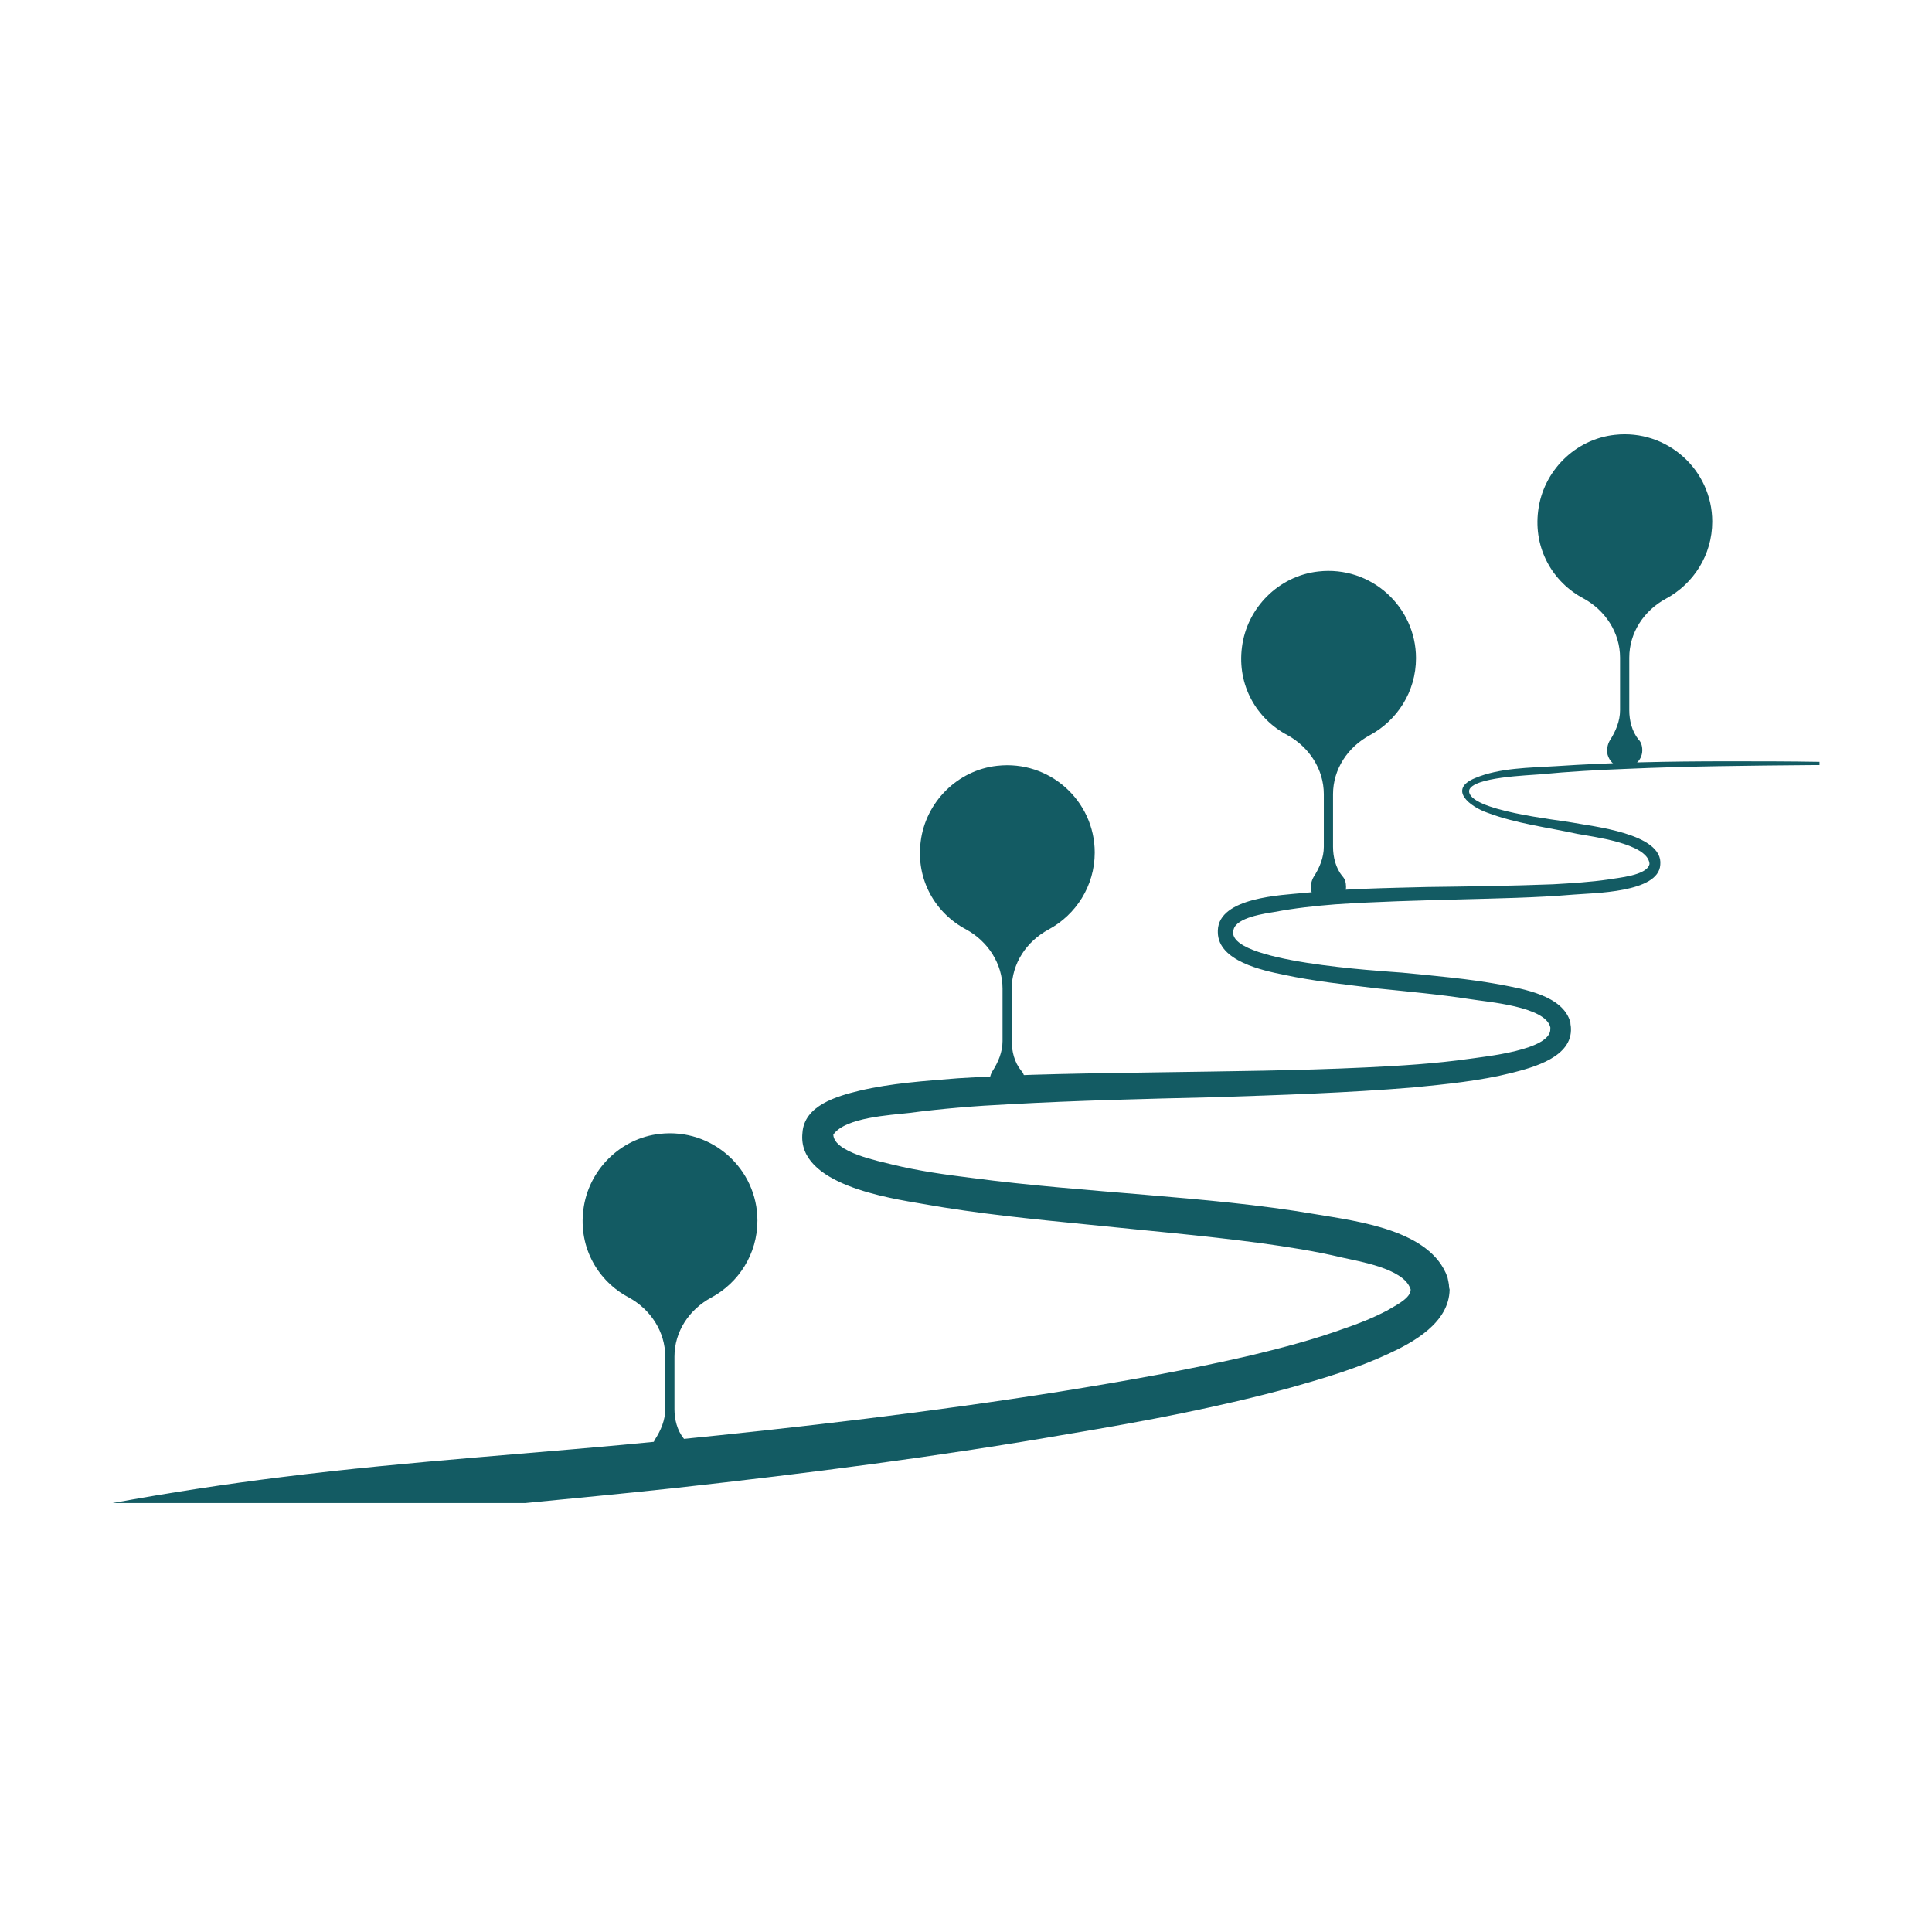 <svg xmlns="http://www.w3.org/2000/svg" xmlns:xlink="http://www.w3.org/1999/xlink" width="1024" viewBox="0 0 768 768" height="1024" preserveAspectRatio="xMidYMid meet"><defs><clipPath id="209effed1c"><path d="M 44.668 302 L 723.414 302 L 723.414 597.254 L 44.668 597.254 Z M 44.668 302 " clip-rule="nonzero"></path></clipPath></defs><g clip-path="url(#209effed1c)"><path fill="#135b63" d="M 686.469 302.629 C 663.863 302.629 641.043 303.059 618.438 304.566 C 608.105 305.211 596.051 305.211 586.363 309.305 C 575.383 313.828 584.426 320.719 591.312 323.09 C 602.723 327.398 615.211 328.902 627.051 331.488 C 632.648 332.566 654.605 335.152 655.684 343.121 C 655.684 343.336 655.684 343.336 655.684 343.336 C 655.684 343.551 655.684 343.551 655.684 343.551 C 654.605 348.074 642.98 348.934 639.535 349.582 C 632.215 350.66 624.684 351.09 617.363 351.52 C 600.57 352.164 583.777 352.383 567.203 352.598 C 550.84 353.027 534.48 353.242 518.336 354.965 C 509.508 355.828 484.535 356.688 484.105 369.828 L 484.105 370.691 C 484.32 382.105 501.973 385.766 510.367 387.488 C 522.422 390.074 534.91 391.367 547.18 392.875 C 559.668 394.168 571.938 395.242 584.426 397.18 C 590.883 398.258 614.348 399.98 616.285 408.383 C 616.285 408.598 616.285 408.598 616.285 408.598 C 616.285 408.598 616.285 408.598 616.285 409.027 C 616.5 417.43 590.02 420.012 584.207 420.875 C 570.645 422.812 556.652 423.672 542.875 424.32 C 515.535 425.613 488.195 425.828 460.855 426.258 C 434.16 426.688 407.25 426.906 380.77 428.629 C 367.637 429.703 354.293 430.566 341.59 433.582 C 332.766 435.734 319.633 439.398 318.984 450.383 C 316.832 470.844 353.215 476.227 366.992 478.598 C 388.734 482.477 410.695 484.629 432.438 486.781 C 455.258 489.152 478.078 491.09 500.68 494.105 C 511.66 495.613 522.855 497.336 533.617 499.922 C 540.293 501.426 557.516 504.227 560.527 511.98 C 560.527 512.195 560.527 512.195 560.742 512.414 C 560.742 512.844 560.742 511.98 560.742 512.629 C 560.742 512.629 560.742 512.844 560.742 513.059 C 560.312 516.504 553.641 519.52 551.273 521.027 C 545.891 523.828 540.078 526.199 534.266 528.137 C 522.422 532.441 510.152 535.672 497.668 538.688 C 472.695 544.504 447.078 549.027 421.672 553.121 C 370.223 561.305 318.555 567.336 266.672 572.504 C 215.223 577.676 163.555 580.688 112.102 587.148 C 89.5 589.949 67.109 593.398 44.723 597.488 C 208.762 597.488 208.762 597.488 208.762 597.488 C 228.785 595.551 248.805 593.613 268.824 591.457 C 321.141 585.645 373.449 578.965 425.332 569.922 C 455.043 564.965 484.75 559.367 513.812 551.398 C 526.73 547.734 539.648 543.859 551.699 538.258 C 562.035 533.52 576.027 525.766 576.246 512.629 C 576.027 511.551 576.027 511.98 576.027 511.551 C 576.027 510.258 575.598 508.965 575.383 507.676 C 568.707 488.938 539.648 485.488 523.07 482.688 C 500.465 478.812 477.859 476.875 455.043 474.934 C 432.223 472.996 409.188 471.273 386.367 468.258 C 375.82 466.969 365.055 465.457 354.508 462.875 C 349.555 461.582 331.473 458.137 331.258 451.027 C 335.992 444.137 354.078 443.273 361.395 442.414 C 374.527 440.688 387.66 439.613 401.008 438.965 C 428.133 437.457 455.258 436.812 482.383 436.168 C 508.863 435.305 535.344 434.441 561.605 432.289 C 574.738 430.996 588.086 429.703 601 426.473 C 609.398 424.32 625.113 420.227 624.465 408.598 C 624.465 407.949 624.25 407.305 624.25 406.441 C 621.453 395.676 605.305 393.09 596.266 391.367 C 583.348 388.996 570.215 387.922 557.301 386.629 C 549.551 385.98 486.473 382.535 490.348 369.613 C 491.422 364.66 502.832 363.152 506.711 362.504 C 514.676 360.996 522.641 360.137 530.82 359.488 C 546.965 358.41 563.328 357.98 579.688 357.551 C 594.973 357.121 610.258 356.906 625.543 355.613 C 633.078 354.965 659.34 354.965 659.988 343.766 C 661.277 331.273 632.648 328.473 624.898 326.965 C 619.301 325.891 583.348 322.227 583.992 314.258 C 585.07 308.875 607.891 308.227 612.41 307.797 C 623.605 306.719 635.016 306.074 646.426 305.641 C 670.75 304.566 695.293 304.352 719.836 304.137 C 720.91 304.137 722.203 304.137 723.277 304.137 C 723.277 302.844 723.277 302.844 723.277 302.844 C 711.008 302.629 698.738 302.629 686.469 302.629 Z M 686.469 302.629 " fill-opacity="1" fill-rule="evenodd"></path></g><path fill="#135b63" d="M 301.09 485.195 C 301.09 464.727 283.199 448.352 262.289 450.723 C 246.555 452.445 233.84 465.16 231.898 480.887 C 229.961 495.969 237.719 509.328 250.004 515.793 C 258.629 520.531 264.445 529.363 264.445 539.277 C 264.445 560.176 264.445 560.176 264.445 560.176 C 264.445 564.484 262.723 568.578 260.352 572.242 C 259.488 573.75 259.059 575.688 259.488 577.844 C 260.137 580.215 262.074 582.367 264.664 582.797 C 269.188 583.875 273.285 580.43 273.285 576.121 C 273.285 574.395 272.855 572.887 271.777 571.812 C 269.188 568.578 268.109 564.27 268.109 560.176 C 268.109 539.277 268.109 539.277 268.109 539.277 C 268.109 529.363 273.93 520.531 282.77 515.793 C 293.547 509.973 301.09 498.555 301.09 485.195 Z M 301.09 485.195 " fill-opacity="1" fill-rule="evenodd"></path><path fill="#135b63" d="M 435.172 338.891 C 435.172 318.422 417.281 302.047 396.371 304.418 C 380.637 306.141 367.918 318.852 365.98 334.582 C 364.039 349.664 371.801 363.02 384.086 369.484 C 392.707 374.227 398.527 383.059 398.527 392.969 C 398.527 413.871 398.527 413.871 398.527 413.871 C 398.527 418.18 396.805 422.273 394.434 425.938 C 393.57 427.445 393.141 429.383 393.57 431.535 C 394.219 433.906 396.156 436.062 398.742 436.492 C 403.27 437.57 407.367 434.125 407.367 429.812 C 407.367 428.09 406.934 426.582 405.855 425.504 C 403.27 422.273 402.191 417.965 402.191 413.871 C 402.191 392.969 402.191 392.969 402.191 392.969 C 402.191 383.059 408.012 374.227 416.848 369.484 C 427.625 363.668 435.172 352.25 435.172 338.891 Z M 435.172 338.891 " fill-opacity="1" fill-rule="evenodd"></path><path fill="#135b63" d="M 562.879 261.641 C 562.879 241.172 544.988 224.797 524.082 227.168 C 508.348 228.891 495.629 241.602 493.688 257.332 C 491.75 272.414 499.508 285.773 511.797 292.234 C 520.418 296.977 526.238 305.809 526.238 315.719 C 526.238 336.621 526.238 336.621 526.238 336.621 C 526.238 340.93 524.512 345.023 522.141 348.688 C 521.281 350.195 520.848 352.133 521.281 354.285 C 521.926 356.656 523.867 358.812 526.453 359.242 C 530.98 360.32 535.074 356.875 535.074 352.562 C 535.074 350.84 534.645 349.332 533.566 348.254 C 530.98 345.023 529.902 340.715 529.902 336.621 C 529.902 315.719 529.902 315.719 529.902 315.719 C 529.902 305.809 535.719 296.977 544.559 292.234 C 555.336 286.418 562.879 275 562.879 261.641 Z M 562.879 261.641 " fill-opacity="1" fill-rule="evenodd"></path><path fill="#135b63" d="M 680.641 207.344 C 680.641 186.875 662.75 170.5 641.84 172.871 C 626.105 174.594 613.387 187.309 611.449 203.035 C 609.508 218.117 617.27 231.477 629.555 237.941 C 638.18 242.68 643.996 251.512 643.996 261.426 C 643.996 282.324 643.996 282.324 643.996 282.324 C 643.996 286.633 642.273 290.727 639.902 294.391 C 639.039 295.898 638.609 297.836 639.039 299.992 C 639.688 302.363 641.625 304.516 644.215 304.945 C 648.738 306.023 652.836 302.578 652.836 298.27 C 652.836 296.543 652.402 295.035 651.324 293.961 C 648.738 290.727 647.66 286.418 647.66 282.324 C 647.66 261.426 647.66 261.426 647.66 261.426 C 647.66 251.512 653.48 242.68 662.316 237.941 C 673.094 232.125 680.641 220.703 680.641 207.344 Z M 680.641 207.344 " fill-opacity="1" fill-rule="evenodd"></path></svg>